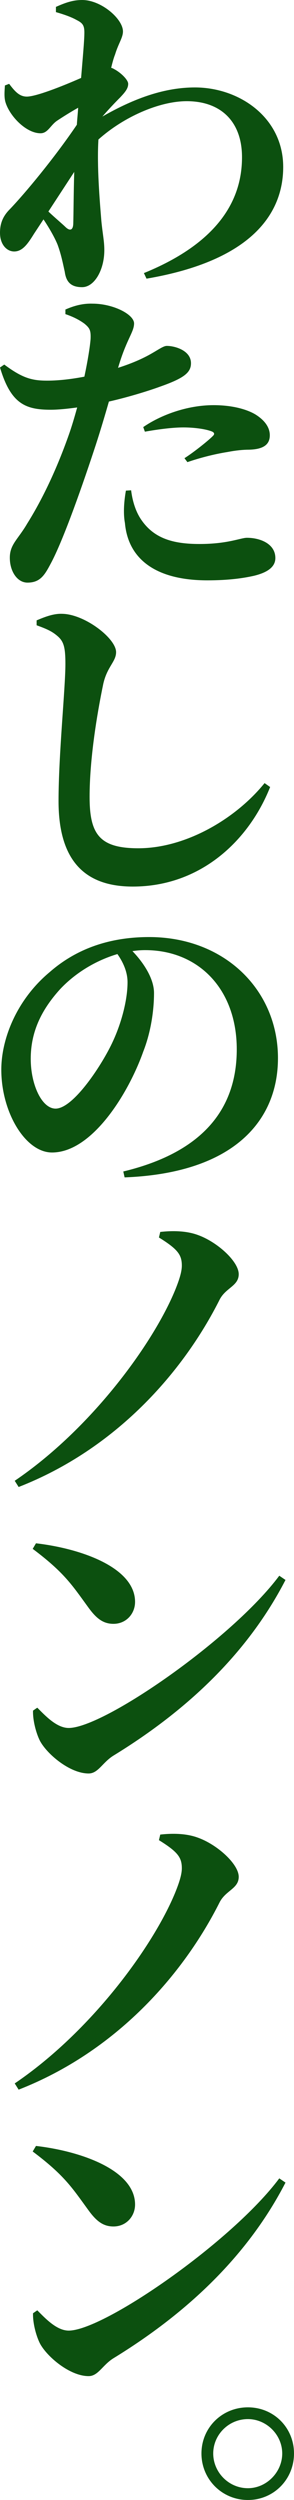<?xml version="1.0" encoding="utf-8"?>
<!-- Generator: Adobe Illustrator 27.4.1, SVG Export Plug-In . SVG Version: 6.00 Build 0)  -->
<svg version="1.1" id="レイヤー_1" xmlns="http://www.w3.org/2000/svg" xmlns:xlink="http://www.w3.org/1999/xlink" x="0px"
	 y="0px" viewBox="0 0 500 4246.386" style="enable-background:new 0 0 500 4246.386;" xml:space="preserve">
<style type="text/css">
	.st0{fill:#0C500F;}
</style>
<g>
	<path class="st0" d="M95.103,11.7C110.115,5.014,123.472,0,139.598,0
		c32.81,0,69.521,32.253,69.521,53.394c0,10.586-7.785,20.584-13.341,38.939
		c-2.229,5.572-4.457,13.341-6.686,22.812c1.671,0.557,3.343,1.114,5.014,2.229
		c11.669,6.098,23.911,18.355,23.911,25.01c0,7.8-4.999,13.898-13.356,22.812
		c-8.884,8.884-20.011,20.584-30.582,32.81
		c56.18-32.253,107.361-49.494,157.381-49.494c75.649,0,150.184,51.165,150.184,135.141
		c0,78.435-52.837,159.068-232.473,189.68l-4.457-9.472
		c143.514-58.408,166.852-140.713,166.852-196.892
		c0-60.049-35.596-95.088-93.973-95.088c-46.739,0-107.361,26.682-150.184,65.063
		c-2.786,45.037,2.213,104.559,4.999,138.484c2.229,22.812,5.014,33.925,5.014,49.494
		c0,33.398-16.699,62.866-37.825,62.866c-20.027,0-27.254-10.029-29.483-26.155
		c-3.327-15.012-6.113-29.467-12.242-46.151
		c-4.999-12.226-13.898-27.827-23.911-42.839L57.836,397.128
		c-10.013,16.127-18.912,29.467-32.81,30.024C12.226,427.709,0,416.04,0,395.456
		c0-16.127,4.999-28.353,16.684-40.053C42.266,328.721,92.317,268.641,130.699,211.905
		c0.557-9.441,1.671-19.469,2.229-28.91c-13.913,7.8-27.811,16.684-36.153,22.255
		c-11.128,7.769-15.585,21.141-27.811,21.141c-24.484,0-52.28-28.941-59.523-52.311
		c-2.77-8.884-1.656-19.439-1.099-28.91l7.228-2.786
		c10.013,13.372,17.798,21.698,30.024,21.698c15.585,0,59.523-17.241,92.333-31.696
		c2.786-34.482,5.556-63.423,5.556-77.321c0-12.226-3.327-16.127-13.341-21.141
		c-7.785-4.426-19.469-8.884-35.039-13.341V11.7z M82.304,359.303
		c11.128,10.555,24.484,21.698,29.483,26.712
		c7.228,6.655,12.242,4.983,12.799-5.572c0.542-18.355,0.542-52.28,1.656-88.433
		L82.304,359.303z"/>
	<path class="st0" d="M200.777,624.787c24.468-7.8,42.824-16.127,57.263-24.484
		c11.7-6.655,20.058-12.784,25.629-12.784c13.867,0,41.137,7.8,41.137,29.467
		c0,16.127-12.226,25.598-53.394,40.053c-16.684,6.129-51.723,17.241-86.204,25.041
		c-6.686,23.339-14.471,49.494-22.255,73.421
		c-20.568,62.835-55.065,162.38-77.305,202.99
		c-10.013,18.912-17.798,31.139-38.939,31.139c-17.241,0-30.024-18.912-30.024-42.251
		c0-22.812,13.898-31.139,29.467-57.851c20.584-32.81,47.281-83.418,71.749-153.496
		c4.457-12.815,8.899-27.827,13.356-43.953
		c-16.127,2.229-32.269,3.9-45.052,3.9c-42.824,0-67.865-10.029-86.204-71.749
		l7.228-5.014c28.368,21.141,44.495,26.712,67.849,27.27
		c23.354,0.557,47.838-2.786,68.406-6.686
		c5.572-26.124,9.456-50.051,10.57-63.949
		c0.557-14.486-1.114-18.355-10.57-26.155
		c-8.342-6.129-18.897-11.669-32.253-16.127v-7.8
		c15.012-6.655,30.04-10.555,46.166-9.998c34.482,0,70.078,17.798,70.635,33.367
		c0,14.455-11.685,25.598-25.026,68.406L200.777,624.787z M223.017,832.792
		c1.671,13.898,6.129,33.925,17.241,50.051
		c21.683,31.727,53.936,41.168,99.003,41.168c48.411,0,70.078-10.555,80.664-10.555
		c22.224,0,48.38,9.998,48.38,34.482c0,15.012-13.341,24.453-36.153,30.024
		c-17.241,3.9-42.251,7.8-79.518,7.8c-86.235,0-134.615-35.039-140.171-97.347
		c-3.343-17.798-1.114-39.496,1.656-55.065L223.017,832.792z M243.6,725.446
		c28.926-20.027,73.993-37.267,119.587-37.267c36.153,0,60.08,8.914,71.749,16.127
		c16.684,10.586,23.927,22.812,23.927,35.039c0,15.6-10.586,23.927-35.596,24.484
		c-9.472,0-21.729,1.114-36.153,3.9c-24.484,3.9-48.968,10.555-68.406,17.241
		l-5.014-6.686c16.653-10.555,42.808-31.696,48.937-38.382
		c2.755-2.755,1.671-5.541-2.786-7.212c-11.669-4.457-31.696-6.686-47.822-6.686
		c-17.272,0-40.61,2.786-65.636,7.243L243.6,725.446z"/>
	<path class="st0" d="M62.278,1062.061v-8.326c14.471-6.129,28.926-11.7,43.396-11.143
		c38.366,0.557,91.76,41.725,91.76,65.094c0,16.126-15.012,24.453-21.683,53.394
		c-11.128,53.394-23.37,129.012-23.37,192.435c0,63.392,16.684,87.318,82.877,87.318
		c80.106,0,165.165-49.494,214.69-110.688l9.472,6.686
		c-36.153,91.219-118.488,169.066-233.618,169.066
		c-78.42,0-126.257-40.61-126.257-145.17c0-79.518,11.685-191.321,11.685-233.046
		c0-27.796-2.786-37.794-12.799-46.708
		C88.99,1072.647,80.633,1068.747,62.278,1062.061z"/>
	<path class="st0" d="M209.676,1989.847c140.728-33.925,192.977-111.245,192.977-207.447
		c0-102.331-65.063-168.539-155.709-168.539c-7.228,0-14.471,0.557-21.698,1.672
		c16.684,17.241,36.695,45.068,36.695,71.192c0,28.384-4.983,65.651-18.34,99.576
		c-25.026,70.635-86.761,171.294-155.168,171.294
		c-45.052,0-86.22-67.849-86.22-140.713c0-51.723,25.583-118.457,82.32-165.754
		c44.495-38.939,100.675-59.492,169.081-59.492
		c127.929,0,219.117,89.547,219.117,205.776c0,105.116-73.947,195.221-260.826,202.464
		L209.676,1989.847z M199.663,1620.547c-35.596,10.555-70.635,31.139-97.332,59.523
		c-32.253,35.596-50.051,72.864-50.051,118.457c0,43.953,18.912,84.533,42.266,84.533
		c30.582,0,80.091-76.176,97.332-114c15.012-32.284,25.026-71.192,25.026-100.69
		C216.903,1650.571,209.119,1633.887,199.663,1620.547z"/>
	<path class="st0" d="M270.297,2101.959l2.229-9.441
		c20.027-2.229,43.396-2.229,63.392,4.984
		c33.367,11.7,70.078,45.068,70.078,66.766c0,20.027-21.667,22.781-32.253,42.808
		c-62.278,124.029-176.866,254.186-342.047,318.692l-6.67-10.555
		c129.585-87.876,234.686-231.931,272.511-323.15
		c7.243-17.798,11.7-31.696,11.7-42.282
		C309.236,2131.458,302.551,2121.986,270.297,2101.959z"/>
	<path class="st0" d="M61.179,2621.382c76.748,8.884,168.524,41.137,168.524,99.545
		c0,20.027-15.028,37.268-36.71,37.268c-18.355,0-30.04-9.998-43.938-29.467
		c-26.697-36.71-40.053-57.851-93.447-97.905L61.179,2621.382z M474.959,2676.448
		l10.586,7.212c-62.835,121.8-164.082,219.705-293.11,298.666
		c-18.355,11.7-25.583,30.055-41.709,30.055c-32.269,0-71.192-33.367-82.877-55.623
		c-6.67-13.341-12.242-35.039-11.685-51.165l7.228-5.014
		c13.356,13.341,32.826,34.482,53.394,34.482
		C176.866,2935.061,395.441,2783.236,474.959,2676.448z"/>
	<path class="st0" d="M270.297,3125.607l2.229-9.472
		c20.027-2.229,43.396-2.229,63.392,5.014
		c33.367,11.669,70.078,45.037,70.078,66.735c0,20.027-21.667,22.812-32.253,42.839
		c-62.278,124.029-176.866,254.156-342.047,318.693l-6.67-10.586
		c129.585-87.876,234.686-231.931,272.511-323.119
		c7.243-17.798,11.7-31.727,11.7-42.282
		C309.236,3155.075,302.551,3145.634,270.297,3125.607z"/>
	<path class="st0" d="M61.179,3645c76.748,8.884,168.524,41.137,168.524,99.545
		c0,20.027-15.028,37.268-36.71,37.268c-18.355,0-30.04-9.998-43.938-29.467
		c-26.697-36.71-40.053-57.851-93.447-97.905L61.179,3645z M474.959,3700.065
		l10.586,7.212c-62.835,121.8-164.082,219.705-293.11,298.666
		c-18.355,11.7-25.583,30.055-41.709,30.055c-32.269,0-71.192-33.367-82.877-55.623
		c-6.67-13.341-12.242-35.039-11.685-51.165l7.228-5.014
		c13.356,13.341,32.826,34.482,53.394,34.482
		C176.866,3958.678,395.441,3806.853,474.959,3700.065z"/>
	<path class="st0" d="M342.604,4167.394c0-43.922,35.039-78.404,78.992-78.404
		c43.922,0,78.404,34.482,78.404,78.404c0,43.953-34.482,78.992-78.404,78.992
		C377.643,4246.386,342.604,4211.347,342.604,4167.394z M362.63,4167.394
		c0,31.696,26.155,58.965,58.966,58.965c31.696,0,58.377-27.27,58.377-58.965
		s-26.682-58.408-58.377-58.408C388.786,4108.986,362.63,4135.698,362.63,4167.394z"/>
</g>
</svg>
